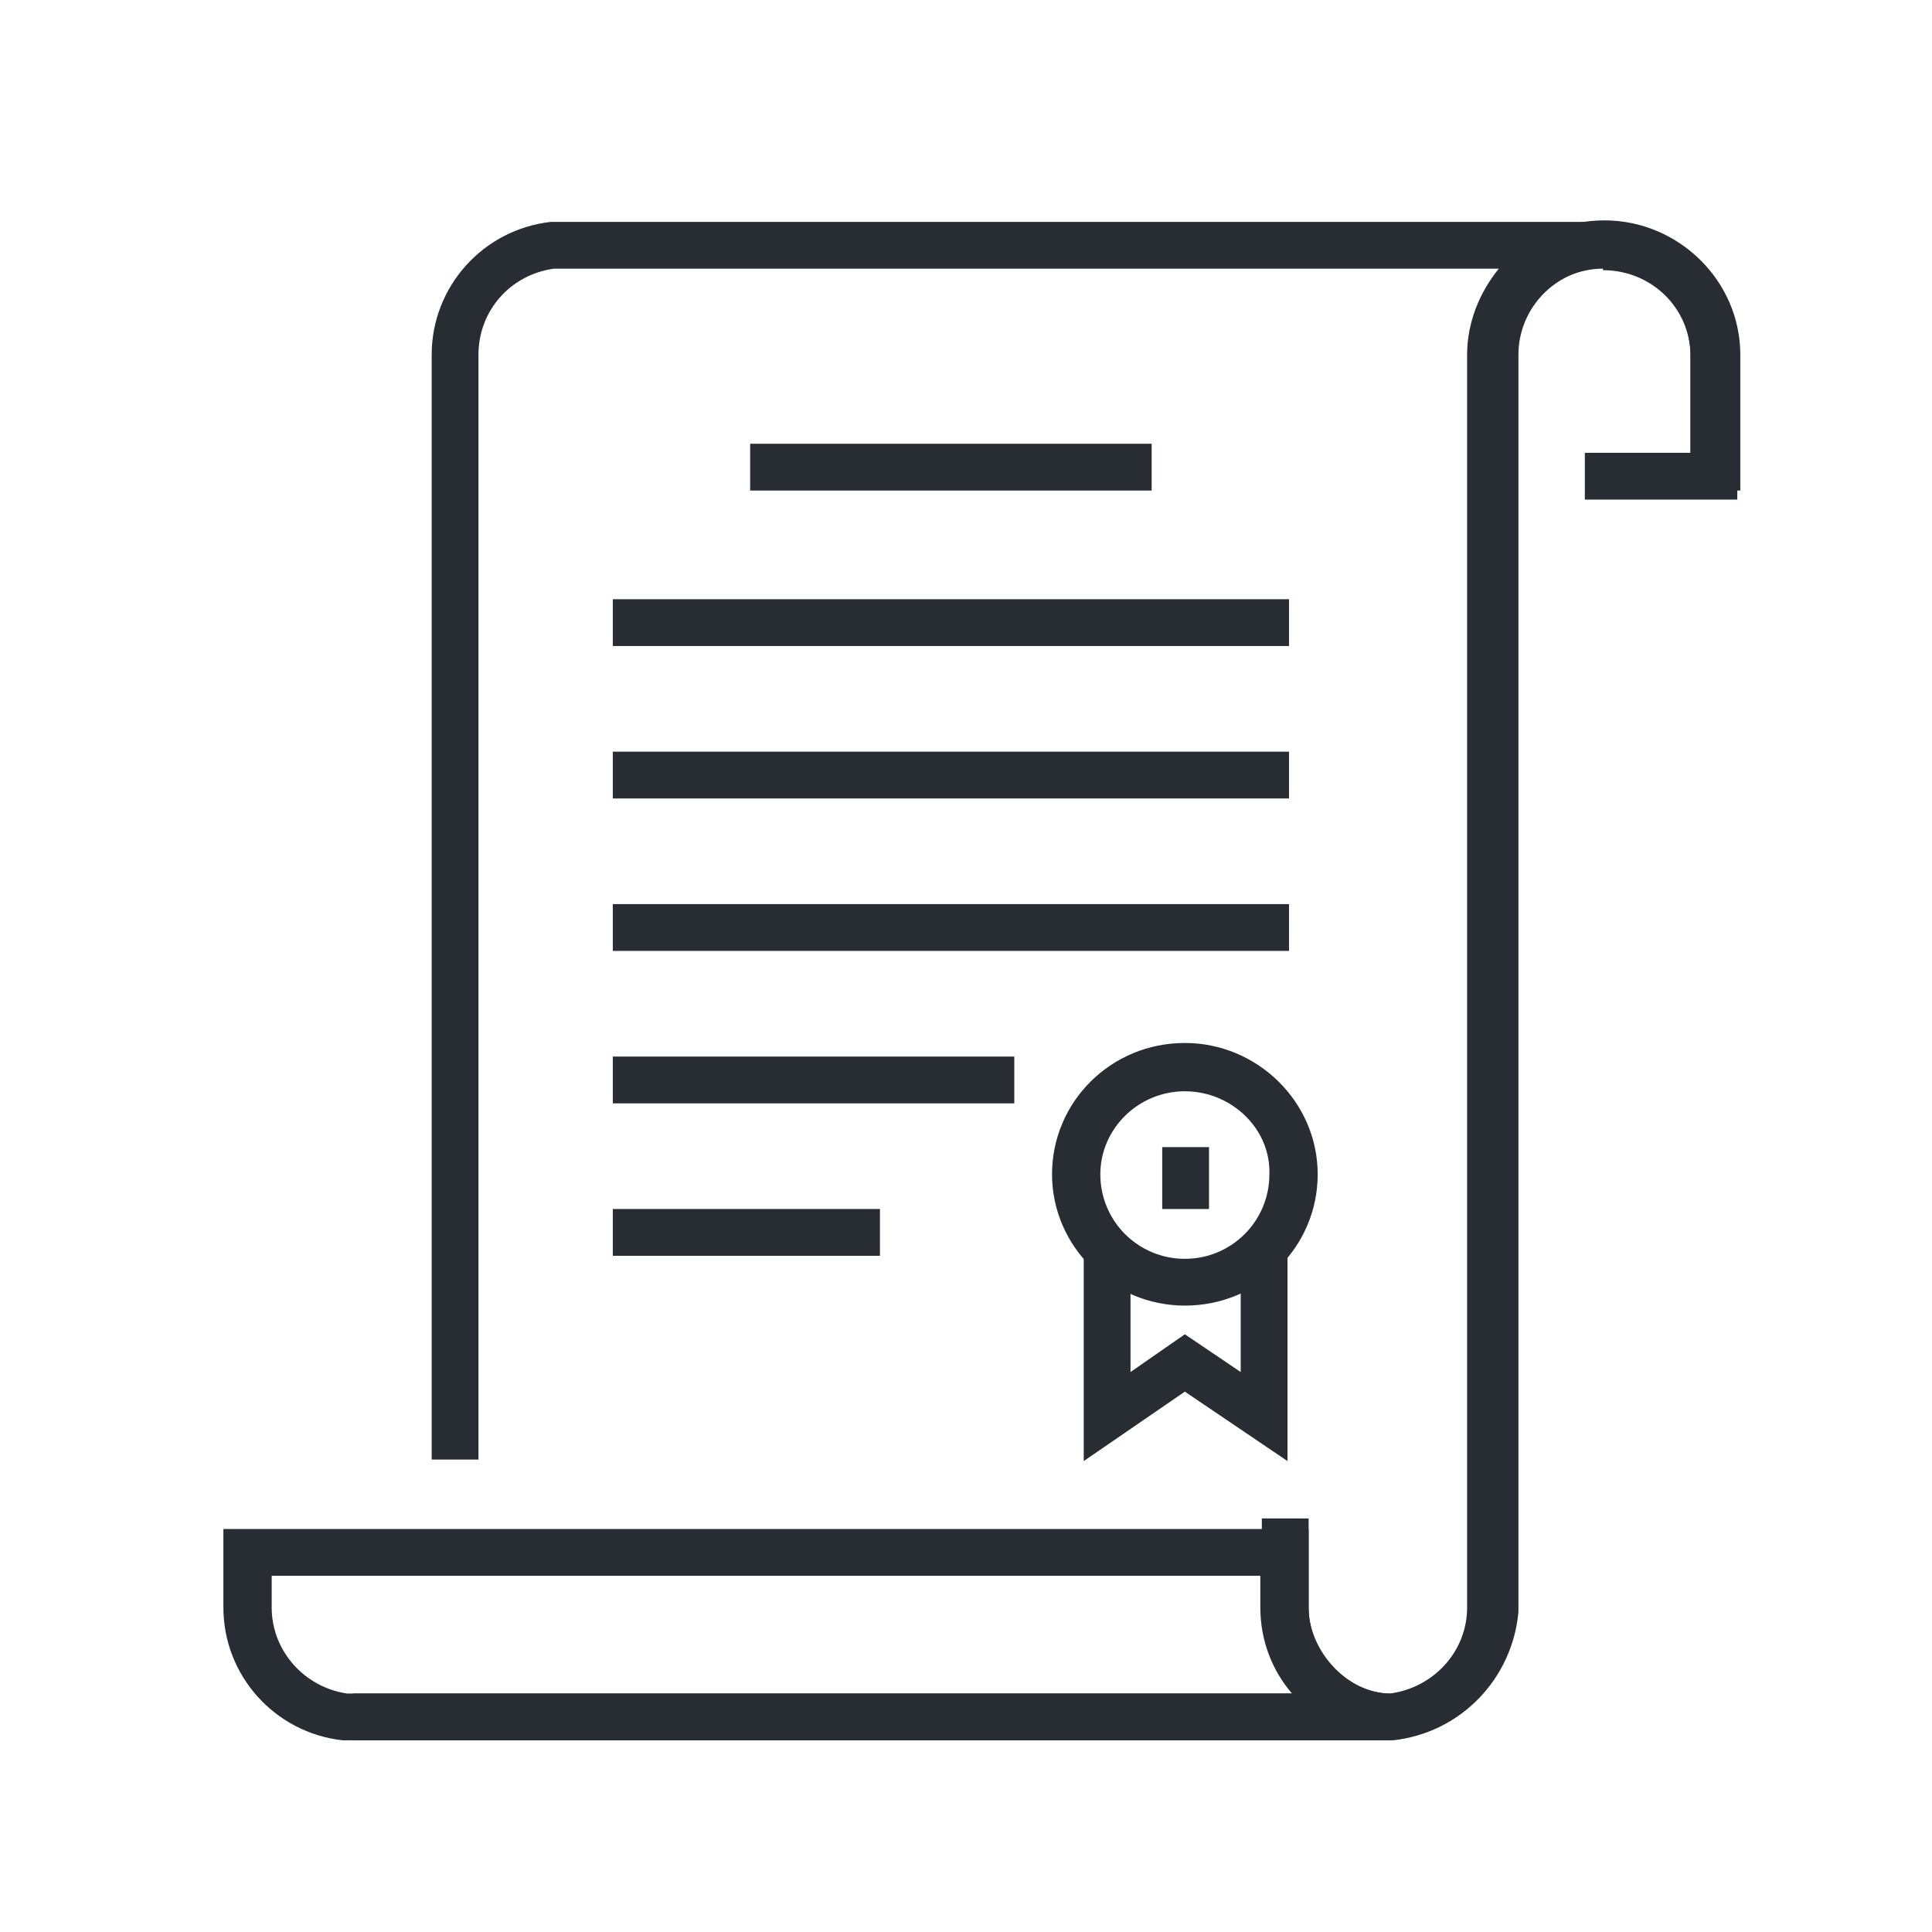 <?xml version="1.0" encoding="utf-8"?>
<!-- Generator: Adobe Illustrator 27.2.0, SVG Export Plug-In . SVG Version: 6.00 Build 0)  -->
<svg version="1.1" id="Layer_1" xmlns="http://www.w3.org/2000/svg" xmlns:xlink="http://www.w3.org/1999/xlink" x="0px" y="0px"
	 viewBox="0 0 128 128" style="enable-background:new 0 0 128 128;" xml:space="preserve">
<style type="text/css">
	.st0{fill:#282D33;}
</style>
<g>
	<g>
		<g>
			<g>
				<g>
					<path class="st0" d="M115.1,33.1H105v-3.1h7v-6.4c0-3.2-2.6-5.7-5.8-5.7v-3.1c4.9,0,9,4,9,8.9
						C115.1,23.5,115.1,33.1,115.1,33.1z"/>
				</g>
				<g>
					<path class="st0" d="M92.3,115.3h-4.1c-41.1,0-62.9,0-64.8,0l0-3.1c1.9,0,23.7,0,64.8,0h3.9c2.9-0.4,5.1-2.8,5.1-5.7l0-2.8h0
						V23.5c0-2.1,0.8-4.1,2.1-5.7c-9.3,0-28.9,0-58.7,0l-3.9,0c-2.9,0.4-5,2.8-5,5.7v73.2h-3.1V23.5c0-4.5,3.4-8.3,7.9-8.8l0.2,0
						l4,0c41.1,0,62.9,0,64.8,0l0.2,3.1c-2.9,0.3-5.1,2.8-5.1,5.7v83.3h0C100.2,111.2,96.8,114.8,92.3,115.3L92.3,115.3z"/>
				</g>
				<g>
					<path class="st0" d="M22.9,115.3l-0.2,0c-4.5-0.5-7.9-4.3-7.9-8.8v-5.2h71.9v5.2c0,2.9,2.2,5.4,5.1,5.7l-0.2,3.1
						c-2.8,0-50.5,0-64.8,0H22.9z M18,104.4v2.1c0,2.9,2.2,5.3,5,5.7h3.9c11.6,0,44.9,0,58.7,0c-1.3-1.5-2.1-3.5-2.1-5.7v-2.1H18z"
						/>
				</g>
				<g>
					<path class="st0" d="M115.1,32.5H112v-9c0-3.2-2.6-5.7-5.8-5.7c-3.2,0-5.8,2.6-5.8,5.7h-3.1c0-4.9,4-8.9,9-8.9c4.9,0,9,4,9,8.9
						V32.5z"/>
				</g>
				<g>
					<path class="st0" d="M92.1,115.3c-4.5,0-8.5-4.2-8.5-8.8v-5.9h3.1v5.9c0,2.9,2.6,5.7,5.4,5.7V115.3z"/>
				</g>
			</g>
		</g>
	</g>
	<g>
		<g>
			<polygon class="st0" points="85.3,96.8 78.5,92.2 71.8,96.8 71.8,82.7 74.9,82.7 74.9,90.9 78.5,88.4 82.2,90.9 82.2,82.7 
				85.3,82.7 			"/>
		</g>
		<g>
			<g>
				<path class="st0" d="M78.5,86.5c-4.8,0-8.8-3.9-8.8-8.7c0-4.8,3.9-8.7,8.8-8.7c4.8,0,8.8,3.9,8.8,8.7
					C87.3,82.6,83.4,86.5,78.5,86.5z M78.5,72.3c-3.1,0-5.6,2.5-5.6,5.5c0,3.1,2.5,5.6,5.6,5.6c3.1,0,5.6-2.5,5.6-5.6
					C84.2,74.8,81.6,72.3,78.5,72.3z"/>
			</g>
		</g>
		<g>
			<rect x="77" y="76" class="st0" width="3.1" height="4.1"/>
		</g>
	</g>
	<g>
		<g>
			<rect x="49.7" y="29.4" class="st0" width="26.6" height="3.1"/>
		</g>
		<g>
			<rect x="40.6" y="39.7" class="st0" width="44.8" height="3.1"/>
		</g>
		<g>
			<rect x="40.6" y="49.8" class="st0" width="44.8" height="3.1"/>
		</g>
		<g>
			<rect x="40.6" y="59.9" class="st0" width="44.8" height="3.1"/>
		</g>
		<g>
			<rect x="40.6" y="70" class="st0" width="26.6" height="3.1"/>
		</g>
		<g>
			<rect x="40.6" y="80.1" class="st0" width="17.7" height="3.1"/>
		</g>
	</g>
</g>
</svg>
